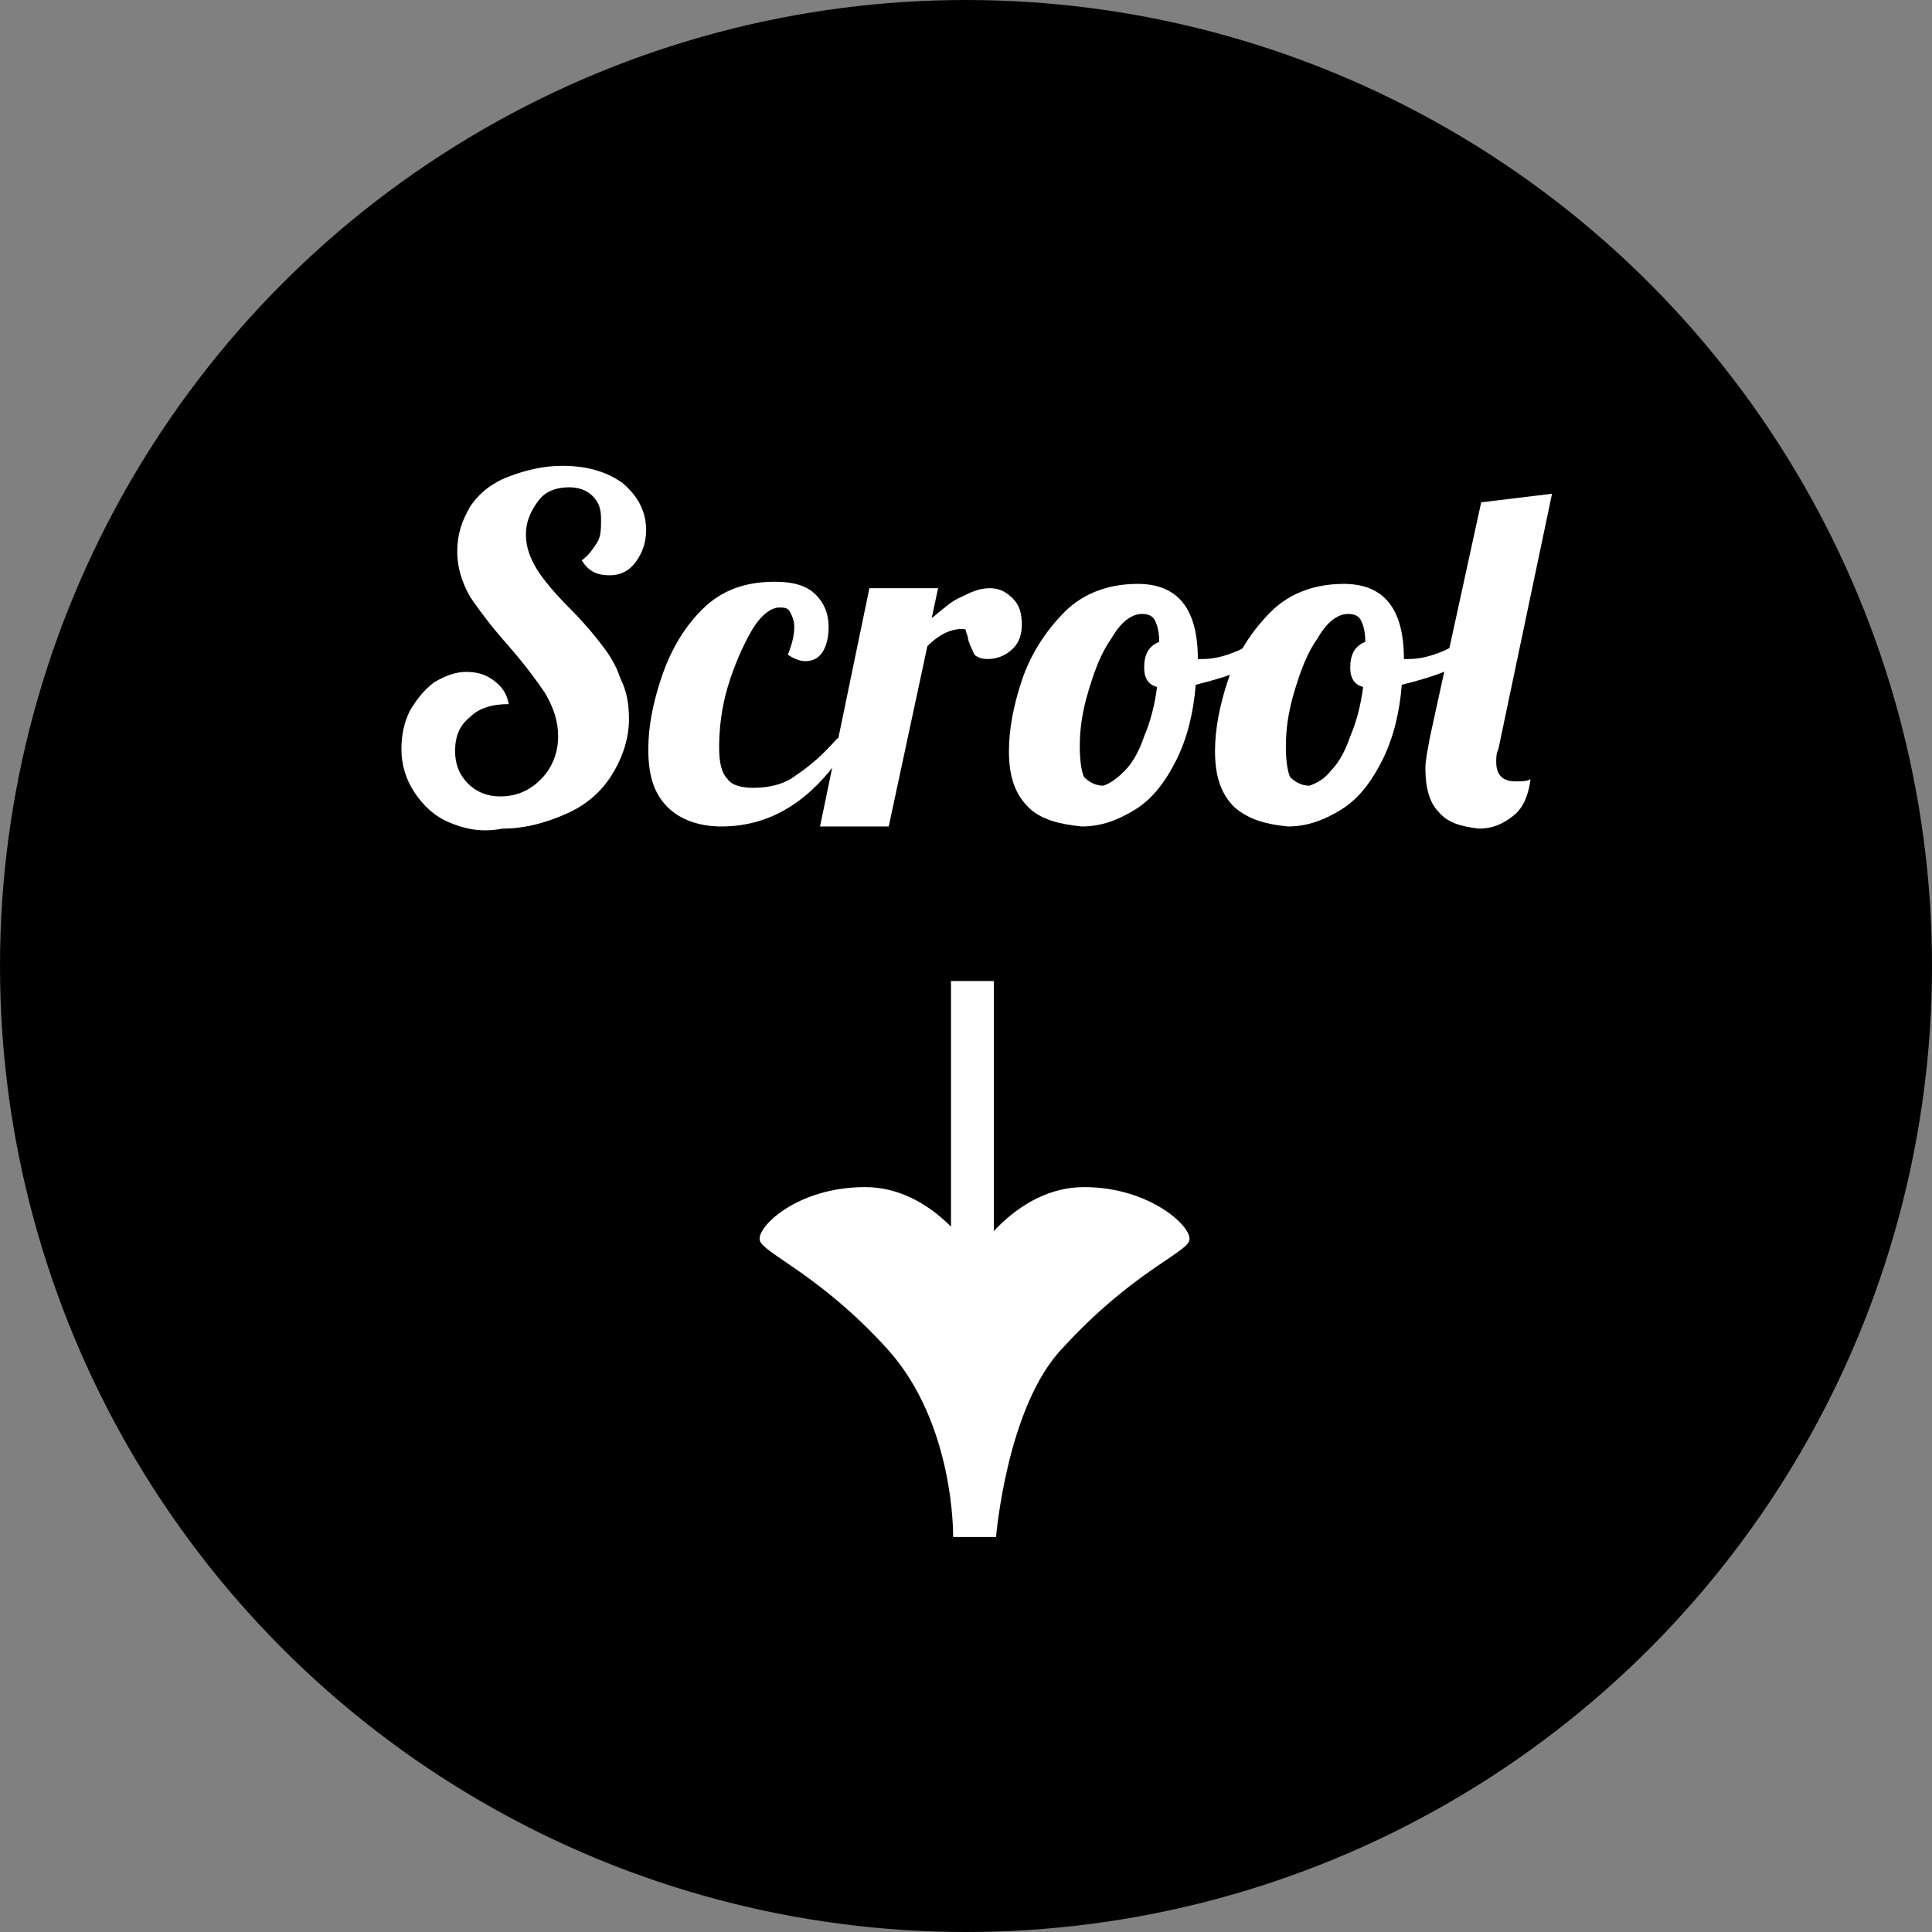 <?xml version="1.0" encoding="utf-8"?>
<!-- Generator: Adobe Illustrator 25.1.0, SVG Export Plug-In . SVG Version: 6.00 Build 0)  -->
<svg version="1.1" id="レイヤー_1" xmlns="http://www.w3.org/2000/svg" xmlns:xlink="http://www.w3.org/1999/xlink" x="0px"
	 y="0px" width="90px" height="90px" viewBox="0 0 90 90" style="enable-background:new 0 0 90 90;" xml:space="preserve">
<rect x="0" y="0" width="90" height="90" fill="#808080" stroke="none"/>
<style type="text/css">
	.st0{fill:#FFFFFF;}
</style>
<g>
	<g>
		<circle cx="45" cy="45" r="45"/>
	</g>
	<g>
		<path class="st0" d="M20.9,38.3c-0.7-0.3-1.2-0.8-1.6-1.4c-0.4-0.6-0.6-1.3-0.6-2c0-0.6,0.1-1.2,0.4-1.8c0.3-0.5,0.6-0.9,1.1-1.3
			c0.5-0.3,1-0.5,1.5-0.5c0.5,0,0.9,0.1,1.3,0.4s0.6,0.6,0.7,1.1c-0.8,0-1.4,0.2-1.8,0.6c-0.5,0.4-0.7,0.9-0.7,1.6
			c0,0.6,0.2,1.1,0.6,1.5c0.4,0.4,0.9,0.6,1.5,0.6c0.8,0,1.4-0.3,1.9-0.8c0.5-0.5,0.8-1.2,0.8-2c0-0.7-0.2-1.3-0.6-2
			c-0.4-0.6-1-1.4-1.7-2.2c-0.8-0.9-1.4-1.7-1.8-2.3c-0.4-0.7-0.6-1.4-0.6-2.1c0-0.8,0.2-1.4,0.6-2.1c0.4-0.6,1-1.1,1.8-1.4
			s1.6-0.5,2.5-0.5c1.2,0,2.1,0.3,2.8,0.8c0.7,0.6,1.1,1.3,1.1,2.2c0,0.6-0.2,1.1-0.5,1.5c-0.3,0.4-0.7,0.6-1.2,0.6
			c-0.6,0-1-0.2-1.3-0.7c0.3-0.2,0.5-0.5,0.7-0.8c0.2-0.3,0.2-0.7,0.2-1.1c0-0.5-0.1-0.8-0.4-1.1c-0.3-0.3-0.7-0.4-1.1-0.4
			c-0.6,0-1.1,0.2-1.4,0.6s-0.6,0.9-0.6,1.6c0,0.6,0.2,1.1,0.5,1.6c0.3,0.5,0.9,1.2,1.6,1.9c0.6,0.6,1.1,1.2,1.4,1.6
			c0.4,0.5,0.7,1,0.9,1.6c0.3,0.6,0.4,1.2,0.4,1.9c0,0.9-0.3,1.8-0.8,2.6c-0.5,0.8-1.2,1.4-2.1,1.8c-0.9,0.4-1.9,0.7-3,0.7
			C22.4,38.8,21.6,38.6,20.9,38.3z"/>
		<path class="st0" d="M31.1,37.6c-0.6-0.6-0.9-1.4-0.9-2.7c0-1,0.2-2.1,0.6-3.3c0.4-1.2,1-2.3,1.9-3.2c0.9-0.9,2-1.3,3.4-1.3
			c0.9,0,1.5,0.2,1.9,0.6c0.4,0.4,0.6,0.9,0.6,1.5c0,0.5-0.1,0.9-0.3,1.2c-0.2,0.3-0.5,0.4-0.8,0.4c-0.2,0-0.5-0.1-0.8-0.3
			c0.2-0.5,0.3-0.9,0.3-1.3c0-0.3-0.1-0.5-0.2-0.7c-0.1-0.2-0.3-0.2-0.5-0.2c-0.4,0-0.9,0.4-1.3,1.1c-0.4,0.7-0.8,1.6-1.1,2.6
			c-0.3,1-0.4,2-0.4,2.8c0,0.7,0.1,1.2,0.4,1.5c0.2,0.3,0.7,0.4,1.2,0.4c0.8,0,1.5-0.2,2-0.6c0.6-0.4,1.2-0.9,1.9-1.7h0.7
			c-1.6,2.7-3.6,4.1-6.1,4.1C32.6,38.5,31.7,38.2,31.1,37.6z"/>
		<path class="st0" d="M40.5,27.4h3.2l-0.3,1.4c0.5-0.4,0.9-0.8,1.4-1c0.4-0.2,0.8-0.4,1.3-0.4c0.5,0,0.8,0.2,1.1,0.5
			c0.3,0.3,0.4,0.7,0.4,1.2c0,0.4-0.1,0.8-0.4,1.1c-0.3,0.3-0.7,0.5-1.2,0.5c-0.3,0-0.5-0.1-0.6-0.2c-0.1-0.2-0.2-0.4-0.3-0.7
			c0-0.2-0.1-0.3-0.1-0.4c0-0.1-0.1-0.1-0.2-0.1c-0.3,0-0.6,0.1-0.8,0.2c-0.2,0.1-0.5,0.3-0.8,0.6l-1.8,8.4h-3.2L40.5,27.4z"/>
		<path class="st0" d="M47.9,37.6c-0.6-0.6-0.9-1.4-0.9-2.6c0-1,0.2-2.1,0.6-3.3c0.4-1.2,1.1-2.3,2-3.2c0.9-0.9,2.1-1.3,3.4-1.3
			c1.9,0,2.8,1.2,2.8,3.5v0c0,0,0.1,0,0.2,0c0.5,0,1-0.1,1.7-0.4c0.6-0.3,1.2-0.6,1.7-0.9l0.2,0.6c-0.4,0.5-1,0.8-1.7,1.2
			c-0.7,0.3-1.4,0.5-2.2,0.7c-0.1,1.3-0.4,2.5-0.9,3.5c-0.5,1-1.1,1.8-1.9,2.3c-0.8,0.5-1.6,0.8-2.5,0.8
			C49.4,38.4,48.5,38.2,47.9,37.6z M52.4,35.9c0.4-0.4,0.7-1,0.9-1.6c0.3-0.7,0.5-1.5,0.6-2.3c-0.4-0.1-0.6-0.4-0.6-0.9
			c0-0.6,0.2-1,0.7-1.2c0-0.5-0.1-0.8-0.2-1c-0.1-0.2-0.3-0.3-0.6-0.3c-0.5,0-1,0.4-1.4,1.1c-0.5,0.7-0.8,1.5-1.1,2.5
			c-0.3,1-0.4,1.8-0.4,2.6c0,0.7,0.1,1.2,0.2,1.4c0.2,0.2,0.5,0.4,0.9,0.4C51.7,36.5,52,36.3,52.4,35.9z"/>
		<path class="st0" d="M57.5,37.6c-0.6-0.6-0.9-1.4-0.9-2.6c0-1,0.2-2.1,0.6-3.3c0.4-1.2,1.1-2.3,2-3.2c0.9-0.9,2.1-1.3,3.4-1.3
			c1.9,0,2.8,1.2,2.8,3.5v0c0,0,0.1,0,0.2,0c0.5,0,1-0.1,1.7-0.4c0.6-0.3,1.2-0.6,1.7-0.9l0.2,0.6c-0.4,0.5-1,0.8-1.7,1.2
			c-0.7,0.3-1.4,0.5-2.2,0.7c-0.1,1.3-0.4,2.5-0.9,3.5c-0.5,1-1.1,1.8-1.9,2.3c-0.8,0.5-1.6,0.8-2.5,0.8
			C59,38.4,58.2,38.2,57.5,37.6z M62,35.9c0.4-0.4,0.7-1,0.9-1.6c0.3-0.7,0.5-1.5,0.6-2.3c-0.4-0.1-0.6-0.4-0.6-0.9
			c0-0.6,0.2-1,0.7-1.2c0-0.5-0.1-0.8-0.2-1c-0.1-0.2-0.3-0.3-0.6-0.3c-0.5,0-1,0.4-1.4,1.1c-0.5,0.7-0.8,1.5-1.1,2.5
			c-0.3,1-0.4,1.8-0.4,2.6c0,0.7,0.1,1.2,0.2,1.4c0.2,0.2,0.5,0.4,0.9,0.4C61.3,36.5,61.7,36.3,62,35.9z"/>
		<path class="st0" d="M67,37.8c-0.4-0.4-0.6-1.1-0.6-2c0-0.4,0.1-0.8,0.2-1.4l2.4-11l3.3-0.4l-2.5,11.9c-0.1,0.2-0.1,0.4-0.1,0.6
			c0,0.6,0.3,0.9,0.9,0.9c0.3,0,0.5,0,0.7-0.1c-0.1,0.7-0.3,1.3-0.8,1.7c-0.5,0.4-1,0.6-1.6,0.6C68,38.5,67.4,38.3,67,37.8z"/>
	</g>
	<g>
		<path class="st0" d="M50.5,55.3c-3.2,0-5.1,3.2-5.1,3.2s-1.9-3.2-5.1-3.2c-3.2,0-5.1,1.9-4.9,2.5c0.2,0.6,2.8,1.6,5.9,5
			c3.2,3.5,3.1,8.8,3.1,8.8h2c0,0,0.5-6.1,3.1-8.8c3.2-3.5,5.7-4.4,5.9-5C55.6,57.2,53.6,55.3,50.5,55.3z"/>
		<rect x="44.3" y="45.7" class="st0" width="2" height="13.4"/>
	</g>
</g>
</svg>
